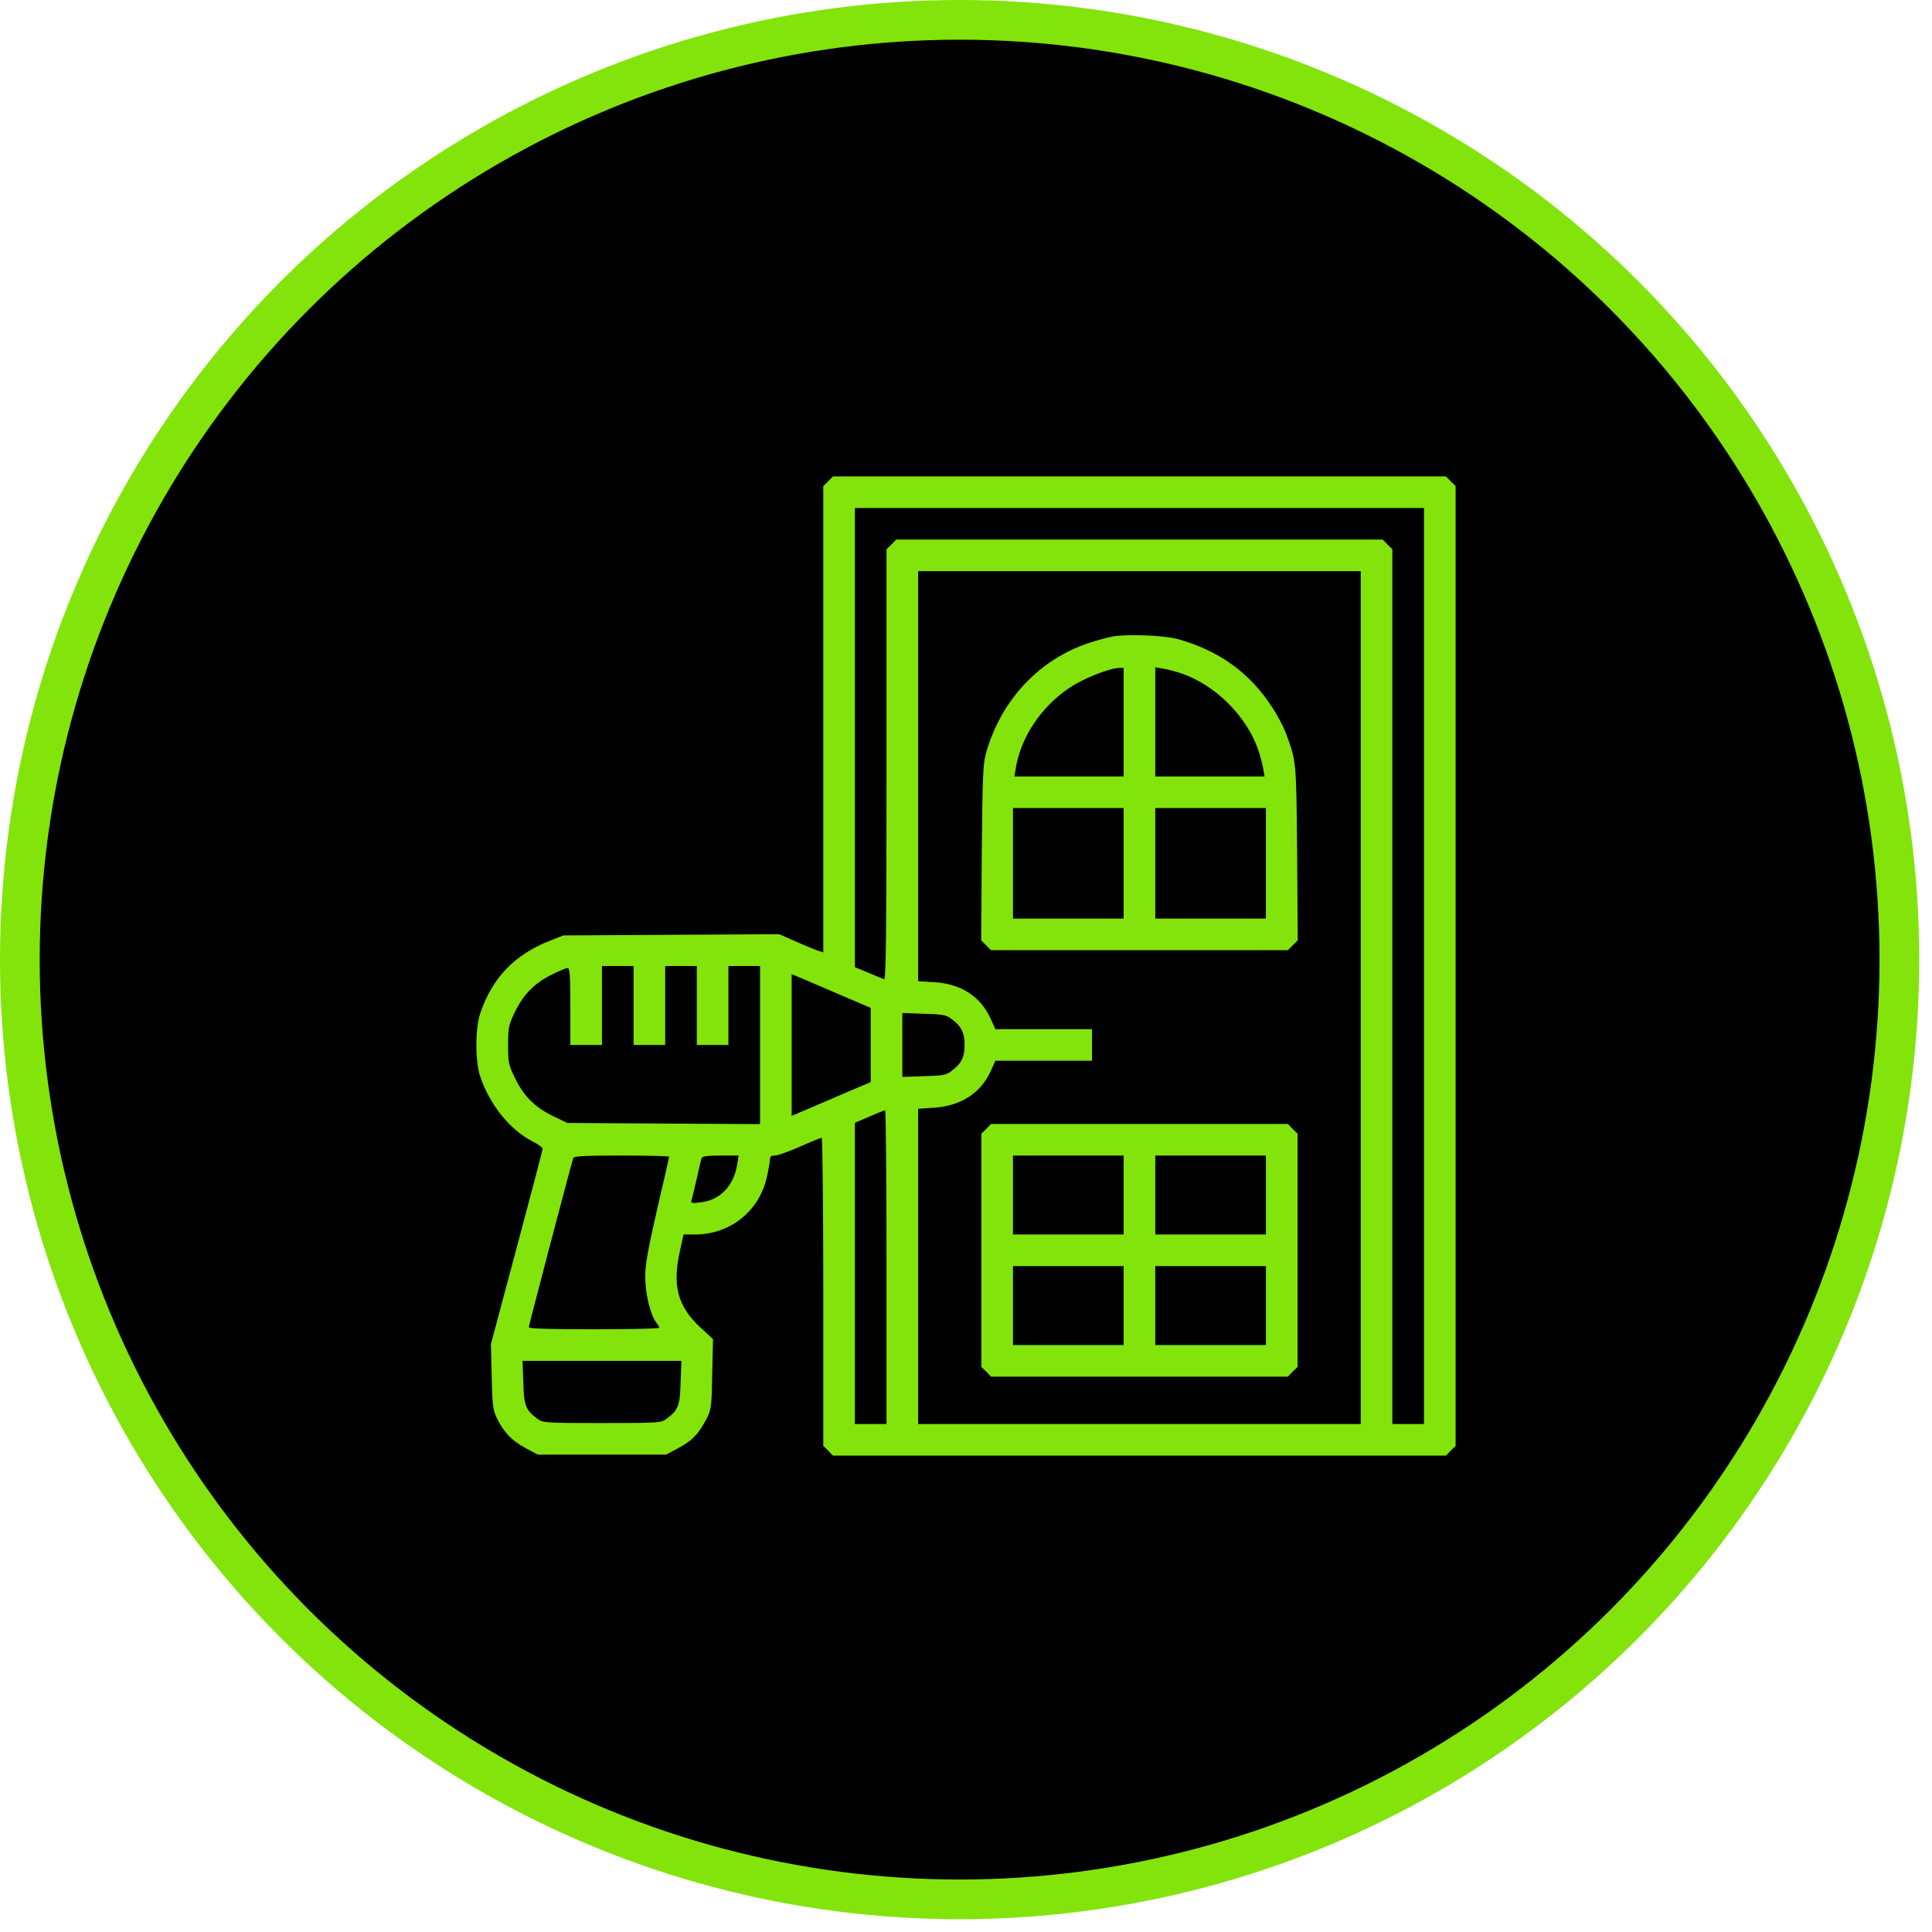 <?xml version="1.0" encoding="UTF-8"?> <svg xmlns="http://www.w3.org/2000/svg" width="146" height="146" viewBox="0 0 146 146" fill="none"> <circle cx="72.517" cy="72.517" r="71.017" fill="black" stroke="#82E40A" stroke-width="3"></circle> <path d="M62.588 36.373L62.215 36.731V54.351V71.971L61.886 71.866C61.692 71.806 60.945 71.508 60.214 71.18L58.885 70.598L50.731 70.643L42.578 70.688L41.592 71.075C38.904 72.12 37.202 73.88 36.291 76.581C35.903 77.715 35.903 80.221 36.291 81.355C37.008 83.473 38.501 85.338 40.174 86.219C40.637 86.457 41.01 86.711 41.01 86.8C41.01 86.875 40.129 90.232 39.054 94.26L37.098 101.571L37.157 104.032C37.202 106.196 37.262 106.569 37.546 107.165C38.068 108.225 38.666 108.866 39.696 109.418L40.637 109.925H45.49H50.343L51.284 109.418C52.329 108.851 52.777 108.374 53.374 107.255C53.748 106.524 53.778 106.375 53.822 103.853L53.882 101.198L52.911 100.302C51.209 98.706 50.791 97.154 51.388 94.514L51.657 93.29H52.508C55.166 93.29 57.361 91.545 57.944 88.979C58.078 88.397 58.183 87.8 58.183 87.636C58.183 87.397 58.272 87.323 58.556 87.323C58.765 87.323 59.616 87.024 60.453 86.651C61.289 86.278 62.035 85.98 62.095 85.98C62.155 85.98 62.215 91.216 62.215 97.617V109.269L62.588 109.627L62.946 110H86.107H109.268L109.627 109.627L110 109.269V73V36.731L109.627 36.373L109.268 36H86.107H62.946L62.588 36.373ZM107.611 73V107.613H106.416H105.221V74.567V41.505L104.848 41.147L104.49 40.774H86.107H67.725L67.367 41.147L66.993 41.505V57.797C66.993 70.762 66.948 74.059 66.814 74C66.71 73.955 66.172 73.746 65.619 73.507L64.604 73.09V55.738V38.387H86.107H107.611V73ZM102.832 75.387V107.613H86.107H69.382V95.692V83.787L70.547 83.712C72.578 83.593 74.101 82.623 74.863 80.952L75.221 80.161H78.88H82.523V78.968V77.774H78.88H75.221L74.863 76.984C74.101 75.298 72.638 74.358 70.622 74.223L69.382 74.149V58.663V43.161H86.107H102.832V75.387ZM47.879 75.984V78.968H49.074H50.268V75.984V73H51.463H52.658V75.984V78.968H53.852H55.047V75.984V73H56.242H57.436V78.968V84.95L50.164 84.906L42.877 84.861L41.876 84.383C40.487 83.727 39.621 82.891 38.949 81.534C38.427 80.46 38.397 80.325 38.397 78.983C38.397 77.685 38.441 77.461 38.875 76.551C39.502 75.208 40.368 74.313 41.652 73.671C42.22 73.388 42.787 73.149 42.892 73.149C43.056 73.149 43.101 73.701 43.101 76.058V78.968H44.295H45.49V75.984V73H46.684H47.879V75.984ZM63.977 75.387L65.799 76.163V78.968V81.773L63.977 82.548C62.961 82.981 61.617 83.563 60.99 83.832L59.825 84.324V78.968V73.612L60.99 74.104C61.617 74.373 62.961 74.954 63.977 75.387ZM71.861 76.969C72.653 77.55 72.892 78.028 72.892 78.968C72.892 79.908 72.653 80.385 71.861 80.967C71.518 81.236 71.189 81.295 69.816 81.325L68.188 81.385V78.968V76.551L69.816 76.611C71.189 76.64 71.518 76.7 71.861 76.969ZM66.993 95.752V107.613H65.799H64.604V96.229V84.846L65.694 84.383C66.276 84.13 66.814 83.906 66.889 83.906C66.948 83.891 66.993 89.232 66.993 95.752ZM50.567 87.412C50.567 87.457 50.164 89.247 49.656 91.396C48.954 94.469 48.76 95.558 48.76 96.498C48.76 97.736 49.148 99.362 49.581 99.929C49.716 100.094 49.82 100.273 49.82 100.332C49.82 100.407 47.61 100.452 44.892 100.452C41.294 100.452 39.965 100.407 39.965 100.288C39.965 100.138 43.145 88.039 43.325 87.502C43.369 87.367 44.236 87.323 46.983 87.323C48.954 87.323 50.567 87.367 50.567 87.412ZM55.719 87.949C55.465 89.605 54.435 90.679 52.971 90.859C52.239 90.948 52.18 90.933 52.269 90.665C52.314 90.515 52.493 89.769 52.658 89.038C52.822 88.292 52.986 87.606 53.031 87.502C53.076 87.382 53.509 87.323 54.465 87.323H55.823L55.719 87.949ZM51.433 104.465C51.388 106.225 51.254 106.569 50.358 107.225C49.97 107.523 49.761 107.538 45.49 107.538C41.219 107.538 41.01 107.523 40.622 107.225C39.726 106.569 39.591 106.225 39.547 104.465L39.487 102.839H45.49H51.493L51.433 104.465Z" fill="#82E40A"></path> <path d="M84.091 48.1C83.688 48.174 82.912 48.383 82.374 48.562C78.566 49.786 75.654 52.889 74.519 56.887C74.28 57.738 74.251 58.633 74.191 64.451L74.146 71.061L74.519 71.433L74.893 71.806H86.107H97.322L97.695 71.433L98.069 71.061L98.024 64.451C97.964 57.424 97.964 57.529 97.158 55.365C96.978 54.888 96.516 54.008 96.112 53.411C94.44 50.83 92.066 49.129 88.945 48.279C87.929 48.01 85.092 47.906 84.091 48.1ZM84.913 54.575V58.678H80.791H76.655L76.759 58.066C77.133 55.724 78.686 53.396 80.821 51.979C81.881 51.263 83.808 50.502 84.584 50.472H84.913V54.575ZM89.363 50.919C91.886 51.815 94.171 54.097 95.067 56.619C95.231 57.081 95.395 57.723 95.455 58.066L95.56 58.678H91.423H87.302V54.56V50.427L87.914 50.532C88.258 50.591 88.9 50.755 89.363 50.919ZM84.913 65.242V69.419H80.731H76.55V65.242V61.065H80.731H84.913V65.242ZM95.664 65.242V69.419H91.483H87.302V65.242V61.065H91.483H95.664V65.242Z" fill="#82E40A"></path> <path d="M74.534 85.308L74.161 85.666V94.484V103.301L74.534 103.659L74.893 104.032H86.108H97.322L97.68 103.659L98.054 103.301V94.484V85.666L97.68 85.308L97.322 84.936H86.108H74.893L74.534 85.308ZM84.913 90.306V93.29H80.732H76.55V90.306V87.323H80.732H84.913V90.306ZM95.665 90.306V93.29H91.483H87.302V90.306V87.323H91.483H95.665V90.306ZM84.913 98.661V101.645H80.732H76.55V98.661V95.677H80.732H84.913V98.661ZM95.665 98.661V101.645H91.483H87.302V98.661V95.677H91.483H95.665V98.661Z" fill="#82E40A"></path> </svg> 